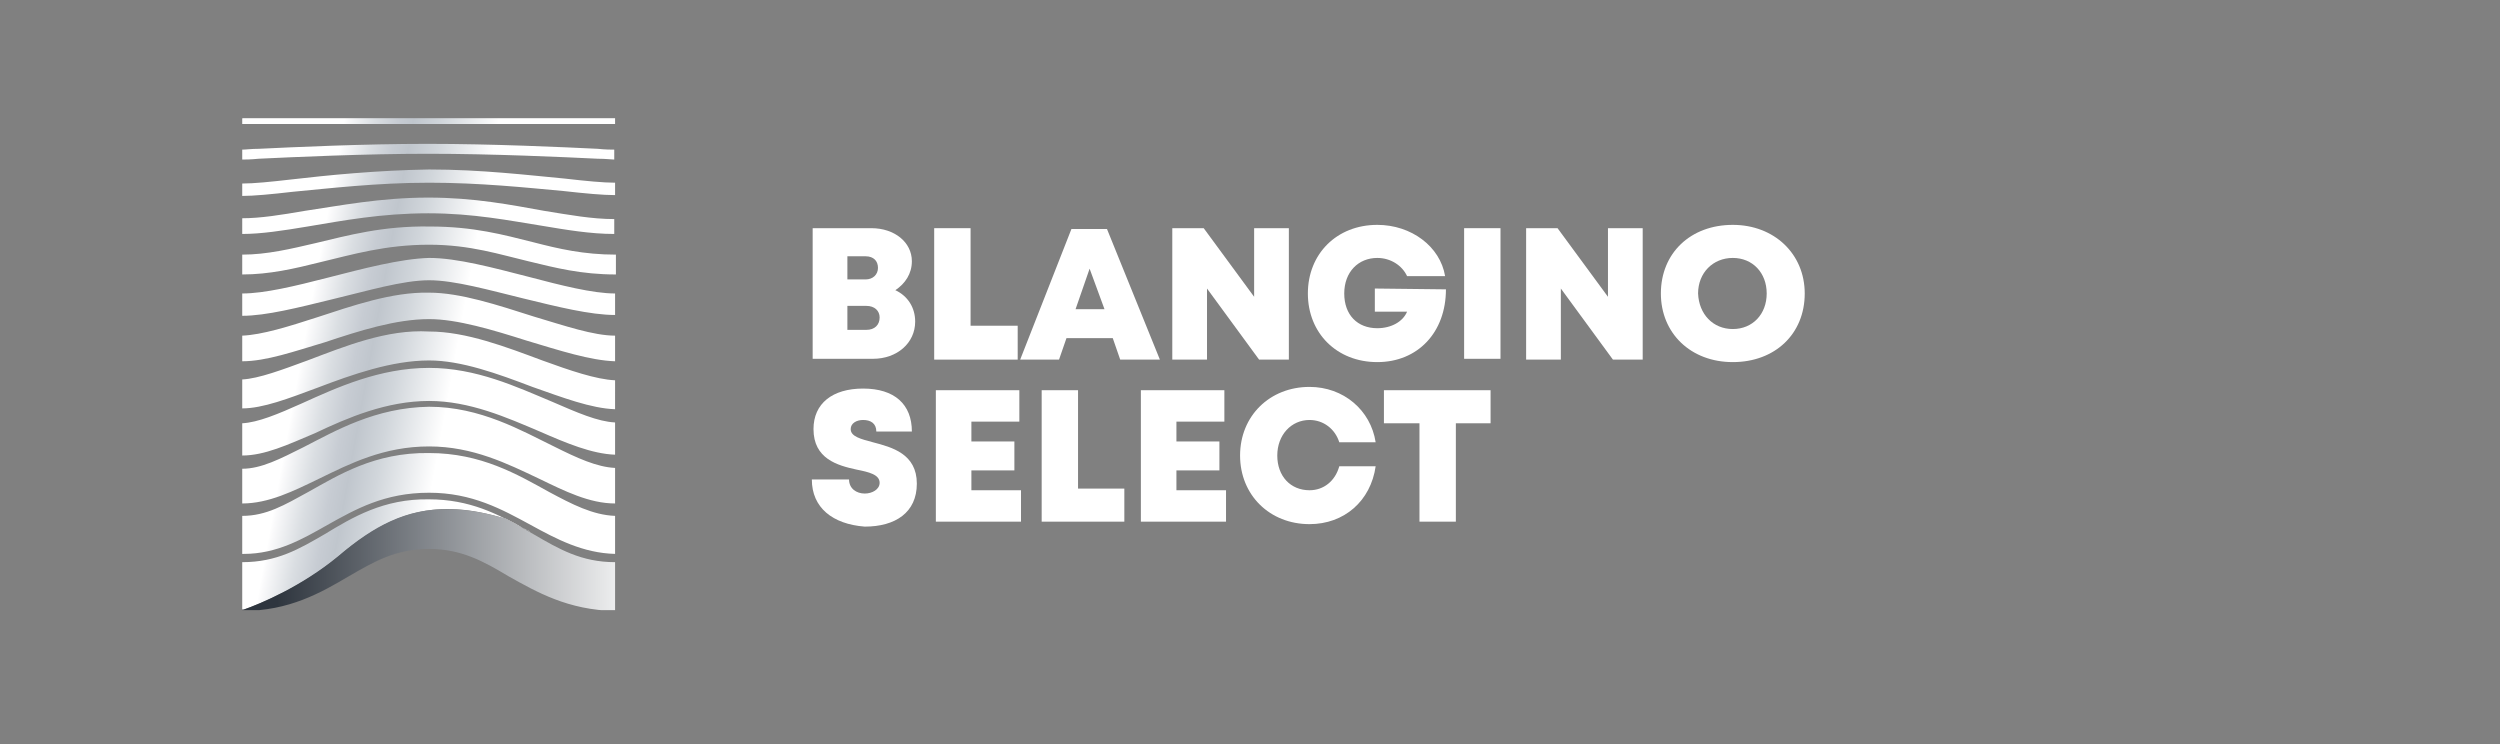 <?xml version="1.0" encoding="utf-8"?>
<!-- Generator: Adobe Illustrator 23.1.1, SVG Export Plug-In . SVG Version: 6.00 Build 0)  -->
<svg version="1.1" id="Capa_1" xmlns="http://www.w3.org/2000/svg" xmlns:xlink="http://www.w3.org/1999/xlink" x="0px" y="0px"
	 viewBox="0 0 302.4 90" style="enable-background:new 0 0 302.4 90;" xml:space="preserve">
<rect x="0" y="0" width="302.4" height="90" fill="#808080" stroke="none"/>
<style type="text/css">
	.st0{clip-path:url(#SVGID_2_);fill:url(#SVGID_3_);}
	.st1{clip-path:url(#SVGID_5_);fill:url(#SVGID_6_);}
	.st2{fill:#FFFFFF;}
</style>
<g>
	<g>
		<g>
			<g>
				<defs>
					<path id="SVGID_1_" d="M64.1,64.3c-0.1-0.1-0.2-0.1-0.4-0.2C63.9,64.2,64,64.3,64.1,64.3 M63.7,64.1c-0.1-0.1-0.2-0.1-0.4-0.2
						C63.5,64,63.6,64.1,63.7,64.1 M63.4,63.9L63.4,63.9L63.4,63.9 M39.3,64.6c-3.1,1.8-5.8,3.4-10,3.4v5.8
						c2.3-0.8,7.2-2.8,11.6-6.5c6-5,11.2-7.1,19.4-4.8c0.3,0.1,0.6,0.2,0.8,0.2c0.8,0.4,1.6,0.8,2.3,1.3c-3.1-1.8-6.6-3.6-11.5-3.6
						C46.4,60.3,42.6,62.6,39.3,64.6 M37.3,59.5c-2.9,1.6-5.1,2.9-8,2.9V67c0.1,0,0.1,0,0.2,0c4,0,7.1-1.8,10.1-3.5
						c3.4-1.9,6.9-3.9,12.3-3.9c5.2,0,8.8,2,12.3,3.9c3.1,1.7,6.3,3.4,10.2,3.5v-4.6c-2.7-0.1-5.2-1.4-8-2.9
						c-3.8-2.1-8.2-4.7-14.5-4.7C45.3,54.7,40.9,57.5,37.3,59.5 M36.7,54.1c-2.8,1.4-5.1,2.6-7.4,2.6v4.2c3.2,0,6.2-1.5,9.3-3
						c3.7-1.8,7.8-3.9,13.3-3.9c5.3,0,9.5,2.1,13.3,3.9c3.1,1.5,6.1,3,9.2,3v-4.3c-2.2-0.1-4.6-1.2-7.4-2.6
						c-3.9-1.9-8.9-4.8-15.1-4.8C45.4,49.3,40.6,52.1,36.7,54.1 M36.5,48.8c-2.9,1.3-5.3,2.3-7.2,2.4v3.9c2.7,0,5.5-1.3,8.8-2.7
						c4-1.9,8.7-3.9,13.8-3.9c4.9,0,9.4,2,13.4,3.7c3.2,1.4,6.3,2.7,9.1,2.8v-3.9c-2.1-0.1-4.6-1.2-7.6-2.5
						c-4.3-1.8-9.2-4.1-14.9-4.1C45.9,44.5,40.7,46.9,36.5,48.8 M37.2,43.6c-3,1.1-5.9,2.2-7.9,2.3v3.5c2.5,0,5.6-1.2,9.1-2.5
						c4.2-1.6,9-3.3,13.5-3.3c3.9,0,8.3,1.6,12.5,3.2c3.7,1.3,7.1,2.6,10,2.7V46c-2.3-0.1-5.5-1.2-8.8-2.4
						c-4.3-1.6-9.2-3.5-13.7-3.5C46.8,39.8,41.7,41.9,37.2,43.6 M38.3,38.4c-3.4,1.1-6.6,2.1-9,2.2v3.1c2.9,0,6.3-1.2,10-2.3
						c4.2-1.4,8.6-2.8,12.6-2.8c3.4,0,7.7,1.3,11.8,2.6c4,1.2,7.7,2.4,10.7,2.5v-3.1c-2.6,0-6.1-1.2-9.8-2.3
						c-4.4-1.4-8.9-2.9-12.7-2.9C47.4,35.3,42.6,37,38.3,38.4 M39.6,33.6c-3.9,1-7.6,1.9-10.3,1.9v2.7c2.9,0,6.8-1,10.9-2
						c4.2-1,8.5-2.3,11.7-2.3c3.1,0,7.3,1.2,11.4,2.2s8.1,2,11.1,2v-2.6c-2.7,0-6.6-1-10.4-2c-4.3-1.1-8.7-2.3-12.1-2.3
						C48.4,31.3,43.9,32.5,39.6,33.6 M38.2,29.4c-3,0.7-5.9,1.4-8.9,1.4v2.4c3.3,0,6.3-0.7,9.5-1.5c3.8-0.9,7.8-2.1,13.1-2.1
						c5,0,8.6,1.2,12,2c3.3,0.8,6.4,1.6,10.6,1.6v-2.4c-3.9,0-6.9-0.7-10-1.5c-3.6-0.9-7.2-1.9-12.5-1.9
						C46.3,27.3,42,28.5,38.2,29.4 M36.9,25.5c-2.9,0.5-5.4,0.9-7.6,0.9v1.9c2.3,0,4.9-0.4,7.9-0.9c4.2-0.7,8.9-1.6,14.6-1.6
						c5.5,0,9.9,0.9,13.7,1.5c3,0.5,5.9,1,8.8,1v-1.8c-2.7,0-5.4-0.5-8.5-1c-3.9-0.7-8.4-1.6-14-1.6C46,23.9,41,24.9,36.9,25.5
						 M35.3,21.7c-2.6,0.3-4.6,0.5-6,0.5v1.5c1.4,0,3.5-0.2,6.1-0.5c4.3-0.4,10.2-1.1,16.5-1.1c6.2,0,11.8,0.6,16.2,1
						c2.7,0.3,4.8,0.5,6.3,0.5v-1.5c-1.4,0-3.5-0.2-6.1-0.5c-4.3-0.4-10.1-1.1-16.4-1.1C45.6,20.6,39.6,21.2,35.3,21.7 M31.3,18
						c-0.9,0-1.6,0.1-2,0.1v1.2c0.3,0,1,0,2-0.1c4.2-0.2,12.8-0.6,20.5-0.6c7.8,0,16.4,0.4,20.5,0.6c1,0,1.7,0.1,2,0.1v-1.2
						c-0.3,0-1.1,0-2-0.1c-4.1-0.2-12.8-0.6-20.6-0.6C44.1,17.4,35.4,17.8,31.3,18 M29.3,15h45.1v-0.7H29.3V15z"/>
				</defs>
				<clipPath id="SVGID_2_">
					<use xlink:href="#SVGID_1_"  style="overflow:visible;"/>
				</clipPath>
				
					<linearGradient id="SVGID_3_" gradientUnits="userSpaceOnUse" x1="-7387.4" y1="895.351" x2="-7387.1" y2="895.351" gradientTransform="matrix(175.9 31.016 31.016 -175.9 1271697.375 386658.125)">
					<stop  offset="0" style="stop-color:#FFFFFF"/>
					<stop  offset="0.121" style="stop-color:#FFFFFF"/>
					<stop  offset="0.129" style="stop-color:#FAFAFB"/>
					<stop  offset="0.19" style="stop-color:#DADEE2"/>
					<stop  offset="0.241" style="stop-color:#C7CCD3"/>
					<stop  offset="0.276" style="stop-color:#C0C6CD"/>
					<stop  offset="0.339" style="stop-color:#D1D6DB"/>
					<stop  offset="0.464" style="stop-color:#FEFEFE"/>
					<stop  offset="0.466" style="stop-color:#FFFFFF"/>
					<stop  offset="1" style="stop-color:#FFFFFF"/>
				</linearGradient>
				<polygon class="st0" points="30.7,6.5 84.6,16 73.1,81.4 19.1,71.9 				"/>
			</g>
		</g>
	</g>
	<g>
		<g>
			<g>
				<defs>
					<path id="SVGID_4_" d="M40.9,67.3c-4.4,3.6-9.3,5.7-11.6,6.5v0.1c5.7,0,9.5-2.2,12.9-4.2c3.1-1.8,5.7-3.3,9.7-3.3
						c3.9,0,6.6,1.5,9.6,3.3c3.4,1.9,7.2,4.1,12.9,4.2V68c-4.1,0-6.8-1.6-9.9-3.4c-1.1-0.6-2.2-1.3-3.4-1.9
						c-0.3-0.1-0.5-0.1-0.8-0.2c-2.2-0.6-4.2-0.9-6.1-0.9C49.2,61.5,45.2,63.6,40.9,67.3"/>
				</defs>
				<clipPath id="SVGID_5_">
					<use xlink:href="#SVGID_4_"  style="overflow:visible;"/>
				</clipPath>
				
					<linearGradient id="SVGID_6_" gradientUnits="userSpaceOnUse" x1="-7379.268" y1="888.542" x2="-7378.967" y2="888.542" gradientTransform="matrix(150.376 0 0 -150.376 1109693.375 133682.938)">
					<stop  offset="0" style="stop-color:#2E353E"/>
					<stop  offset="1" style="stop-color:#FFFFFF"/>
				</linearGradient>
				<rect x="29.3" y="61.5" class="st1" width="45.1" height="12.3"/>
			</g>
		</g>
	</g>
	<path class="st2" d="M108.3,35.1c1.5,0.7,2.4,2.1,2.4,3.8c0,2.6-2.2,4.5-5.1,4.5h-7.3V27.6h7.1c2.8,0,4.9,1.7,4.9,4
		C110.3,33.1,109.5,34.3,108.3,35.1L108.3,35.1z M106.4,38.4c0-0.8-0.6-1.4-1.6-1.4h-2.3v2.9h2.3C105.8,39.9,106.4,39.3,106.4,38.4
		 M106.2,32.4c0-0.8-0.5-1.4-1.5-1.4h-2.2v2.8h2.2C105.6,33.8,106.2,33.2,106.2,32.4L106.2,32.4z"/>
	<polygon class="st2" points="123.1,39.4 123.1,43.5 113,43.5 113,27.6 117.4,27.6 117.4,39.4 	"/>
	<path class="st2" d="M134.6,40.9H129l-0.9,2.6h-4.7l6.2-15.8h4.3l6.4,15.8h-4.8L134.6,40.9z M131.8,32.5l-1.7,4.9h3.5L131.8,32.5z"
		/>
	<polygon class="st2" points="155.9,27.6 155.9,43.5 152.3,43.5 146,34.9 146,43.5 141.8,43.5 141.8,27.6 145.6,27.6 151.7,35.9 
		151.7,27.6 	"/>
	<path class="st2" d="M174.9,35c0,5.2-3.4,8.8-8.3,8.8c-4.9,0-8.4-3.5-8.4-8.3s3.5-8.3,8.4-8.3c4.1,0,7.6,2.6,8.2,6.2h-4.6
		c-0.6-1.3-2-2.2-3.6-2.2c-2.3,0-4,1.7-4,4.3s1.6,4.2,4,4.2c1.7,0,3.1-0.8,3.6-2h-3.9v-2.8L174.9,35z"/>
	<rect x="177.1" y="27.6" class="st2" width="4.4" height="15.8"/>
	<polygon class="st2" points="198.7,27.6 198.7,43.5 195.1,43.5 188.8,34.9 188.8,43.5 184.6,43.5 184.6,27.6 188.4,27.6 
		194.5,35.9 194.5,27.6 	"/>
	<path class="st2" d="M209.6,43.8c-5.1,0-8.7-3.5-8.7-8.3c0-4.9,3.6-8.3,8.7-8.3c5,0,8.7,3.5,8.7,8.3
		C218.3,40.4,214.7,43.8,209.6,43.8L209.6,43.8z M209.6,39.8c2.4,0,4.1-1.8,4.1-4.3c0-2.5-1.7-4.3-4.1-4.3s-4.2,1.8-4.2,4.3
		C205.5,38,207.2,39.8,209.6,39.8L209.6,39.8z"/>
	<path class="st2" d="M98.2,58h4.5c0,1.1,0.9,1.7,1.9,1.7c0.9,0,1.8-0.5,1.8-1.3c0-1-1.3-1.3-2.8-1.6c-2.3-0.5-5.2-1.3-5.2-4.9
		c0-3.1,2.3-4.9,6-4.9c3.8,0,5.9,1.9,5.9,5.2H106c0-1-0.7-1.4-1.6-1.4c-0.8,0-1.5,0.4-1.5,1.1c0,0.9,1.2,1.2,2.7,1.6
		c2.3,0.6,5.3,1.4,5.3,5c0,3.5-2.6,5.2-6.3,5.2C100.7,63.4,98.2,61.4,98.2,58"/>
	<polygon class="st2" points="123.5,59.3 123.5,63.1 113.2,63.1 113.2,47.2 123.3,47.2 123.3,51 117.5,51 117.5,53.4 122.7,53.4 
		122.7,56.9 117.5,56.9 117.5,59.3 	"/>
	<polygon class="st2" points="136,59.1 136,63.1 126,63.1 126,47.2 130.4,47.2 130.4,59.1 	"/>
	<polygon class="st2" points="148.3,59.3 148.3,63.1 138,63.1 138,47.2 148.1,47.2 148.1,51 142.3,51 142.3,53.4 147.5,53.4 
		147.5,56.9 142.3,56.9 142.3,59.3 	"/>
	<path class="st2" d="M158.4,63.4c-4.8,0-8.4-3.5-8.4-8.3s3.6-8.3,8.4-8.3c4.1,0,7.4,2.8,8,6.7h-4.4c-0.5-1.6-1.9-2.7-3.6-2.7
		c-2.2,0-3.9,1.8-3.9,4.3s1.6,4.2,3.9,4.2c1.7,0,3.1-1.1,3.6-2.9h4.4C165.8,60.6,162.6,63.4,158.4,63.4L158.4,63.4z"/>
	<polygon class="st2" points="180.3,51.2 176.1,51.2 176.1,63.1 171.7,63.1 171.7,51.2 167.4,51.2 167.4,47.2 180.3,47.2 	"/>
</g>
</svg>

